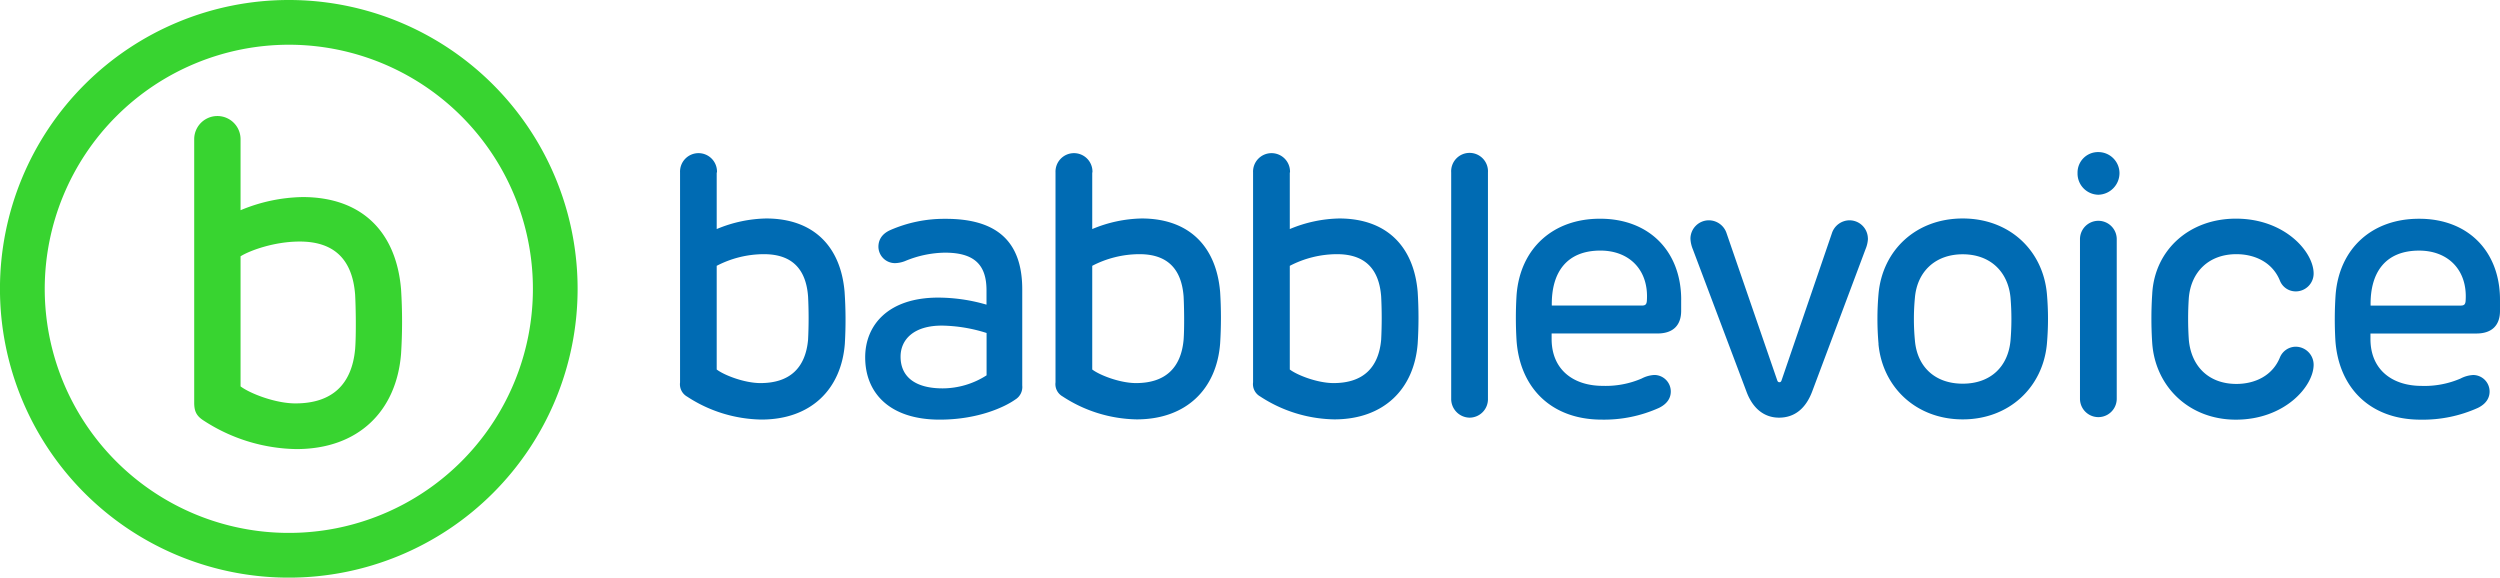 <svg id="Layer_1" data-name="Layer 1" xmlns="http://www.w3.org/2000/svg" viewBox="0 0 708.66 163.73"><defs><style>.cls-1{fill:#38d430;}.cls-2{fill:#006bb3;}</style></defs><path class="cls-1" d="M317.38,353.22a69.19,69.19,0,1,1-69.18,69.19,69.26,69.26,0,0,1,69.18-69.19m0-12.68a81.87,81.87,0,1,0,81.87,81.87,81.86,81.86,0,0,0-81.87-81.87ZM303.71,380v20.13a47.44,47.44,0,0,1,17.58-3.73c16.8,0,26.53,9.87,27.91,26.08a145.3,145.3,0,0,1,0,18.43c-1.31,16.08-12,26.93-29.68,26.93a49.47,49.47,0,0,1-26.4-8.17c-2-1.31-2.55-2.68-2.55-5V380a6.57,6.57,0,1,1,13.14,0Zm0,33.2v36.86c2.61,2,9.86,4.83,15.55,4.83,10.33,0,16-5.29,16.93-15.42.32-4.12.19-11.89,0-15.36-.72-9.67-5.62-15.1-15.69-15.1C313.38,409,306.45,411.49,303.71,413.19Z" transform="translate(-235.52 -340.54)"/><path class="cls-2" d="M438.68,389.42v16.05a38,38,0,0,1,14-3c13.39,0,21.15,7.87,22.25,20.79A116.13,116.13,0,0,1,475,438c-1,12.82-9.54,21.47-23.66,21.47a39.44,39.44,0,0,1-21.05-6.51,4,4,0,0,1-2-4V389.42a5.24,5.24,0,1,1,10.47,0Zm0,26.47v29.39c2.09,1.61,7.87,3.85,12.4,3.85,8.23,0,12.77-4.22,13.5-12.29a122,122,0,0,0,0-12.25c-.57-7.71-4.48-12-12.51-12A29.13,29.13,0,0,0,438.68,415.89Zm86.61,6.67v27.25a4.16,4.16,0,0,1-2,4c-2.81,2-10.37,5.68-21.41,5.68-14.18,0-21.11-7.56-21.11-17.66,0-9.17,6.57-16.93,20.69-16.93a49.27,49.27,0,0,1,13.7,2v-4.06c0-7.24-3.44-10.68-11.78-10.68a30.3,30.3,0,0,0-11.35,2.4,8.3,8.3,0,0,1-2.82.57,4.7,4.7,0,0,1-4.69-4.64c0-1.61.68-3.54,3.39-4.74a38.14,38.14,0,0,1,15.47-3.18C517.63,402.5,525.29,408.55,525.29,422.56ZM490.8,441.63c0,5.73,4.16,9,11.93,9a23.15,23.15,0,0,0,12.45-3.7v-12a43.67,43.67,0,0,0-12.5-2.09C494.55,432.77,490.8,436.79,490.8,441.63Zm54.33-52.21v16.05a37.94,37.94,0,0,1,14-3c13.39,0,21.15,7.87,22.25,20.79a116.13,116.13,0,0,1,0,14.69c-1,12.82-9.54,21.47-23.66,21.47a39.44,39.44,0,0,1-21-6.51,4,4,0,0,1-2-4V389.42a5.24,5.24,0,1,1,10.47,0Zm0,26.47v29.39c2.09,1.61,7.87,3.85,12.4,3.85,8.23,0,12.77-4.22,13.5-12.29.25-3.29.15-9.49,0-12.25-.58-7.71-4.48-12-12.51-12A29.09,29.09,0,0,0,545.13,415.89Zm56-26.47v16.05a37.94,37.94,0,0,1,14-3c13.39,0,21.15,7.87,22.25,20.79a116.13,116.13,0,0,1,0,14.69c-1,12.82-9.54,21.47-23.66,21.47a39.44,39.44,0,0,1-21-6.51,4,4,0,0,1-2-4V389.42a5.24,5.24,0,1,1,10.47,0Zm0,26.47v29.39c2.09,1.61,7.87,3.85,12.41,3.85,8.23,0,12.76-4.22,13.49-12.29a122,122,0,0,0,0-12.25c-.58-7.71-4.48-12-12.51-12A29.09,29.09,0,0,0,601.14,415.89Zm56.17-26.47v64.14a5.23,5.23,0,0,1-5.21,5.37,5.3,5.3,0,0,1-5.21-5.37V389.42a5.22,5.22,0,1,1,10.42,0Zm54.77,36.11v3.13c0,3.8-2,6.41-6.72,6.41h-30v1.56c0,8.65,6.1,13.29,14.54,13.29a25.8,25.8,0,0,0,11-2.09,8.7,8.7,0,0,1,3.6-1,4.69,4.69,0,0,1,4.64,4.69c0,1.72-.89,3.44-3.34,4.64a37.94,37.94,0,0,1-16.2,3.33c-14.49,0-23.24-9.17-24.18-22.4a105.64,105.64,0,0,1,0-12.87c1-13.39,10.47-21.68,23.6-21.68C703,402.5,712.08,411.78,712.08,425.53Zm-36.68,1.62H701c.93,0,1.3-.37,1.35-1.41.57-8.54-4.85-14.17-13.18-14.17C679.78,411.57,675.25,417.56,675.4,427.15Zm89.63-19a8.66,8.66,0,0,1-.68,3L749.3,451.27c-1.83,5.05-5.06,7.66-9.49,7.66-4.21,0-7.5-2.61-9.27-7.5L715.38,411.2a8.89,8.89,0,0,1-.68-3,5.23,5.23,0,0,1,5.21-5.21,5.31,5.31,0,0,1,5.06,3.75l14.32,41.58c.11.36.32.57.63.57s.52-.21.62-.57l14.23-41.58a5.3,5.3,0,0,1,5.05-3.75A5.22,5.22,0,0,1,765,408.18Zm3,29.91a81.08,81.08,0,0,1,0-14.28c1.14-12.35,10.63-21.31,23.86-21.31s22.72,9,23.86,21.31a81.08,81.08,0,0,1,0,14.28c-1.14,12.24-10.68,21.36-23.86,21.36S769.16,450.33,768,438.09Zm37.41-1a73.37,73.37,0,0,0,0-12.14c-.68-7.3-5.68-12.3-13.55-12.3s-12.92,5-13.55,12.3a63.88,63.88,0,0,0,0,12.14c.63,7.4,5.63,12.24,13.55,12.24S804.75,444.45,805.43,437.05Zm30.89-47.47a6.14,6.14,0,0,1-6,6.15,6,6,0,0,1-5.89-6.15,5.8,5.8,0,0,1,5.89-5.94A6,6,0,0,1,836.32,389.58Zm-.78,18.76v45.22a5.21,5.21,0,1,1-10.42,0V408.34a5.21,5.21,0,1,1,10.42,0Zm55.81,9.74a5.06,5.06,0,0,1-5.06,5.05,4.81,4.81,0,0,1-4.48-3c-2.08-5.21-7.09-7.55-12.35-7.55-7.81,0-12.87,5-13.49,12.4a89.81,89.81,0,0,0,0,11.83c.67,7.6,5.68,12.55,13.49,12.55,5.26,0,10.27-2.34,12.35-7.55a4.9,4.9,0,0,1,4.48-3,5.11,5.11,0,0,1,5.06,5.1c0,6.1-8.18,15.58-22.05,15.58-13.23,0-22.81-9.33-23.7-21.67a105,105,0,0,1,0-14c.68-12.45,10.52-21.31,23.7-21.31C883.17,402.5,891.35,411.93,891.35,418.08Zm52.83,7.45v3.13c0,3.8-2,6.41-6.72,6.41h-30v1.56c0,8.65,6.1,13.29,14.54,13.29a25.83,25.83,0,0,0,11-2.09,8.7,8.7,0,0,1,3.6-1,4.68,4.68,0,0,1,4.63,4.69c0,1.72-.88,3.44-3.33,4.64a38,38,0,0,1-16.21,3.33c-14.48,0-23.23-9.17-24.17-22.4a105.64,105.64,0,0,1,.05-12.87c1-13.39,10.47-21.68,23.6-21.68C935.12,402.5,944.18,411.78,944.18,425.53Zm-36.68,1.62h25.58c.94,0,1.31-.37,1.36-1.41.57-8.54-4.85-14.17-13.19-14.17C911.88,411.57,907.34,417.56,907.5,427.15Z" transform="translate(-235.52 -340.54)"/></svg>